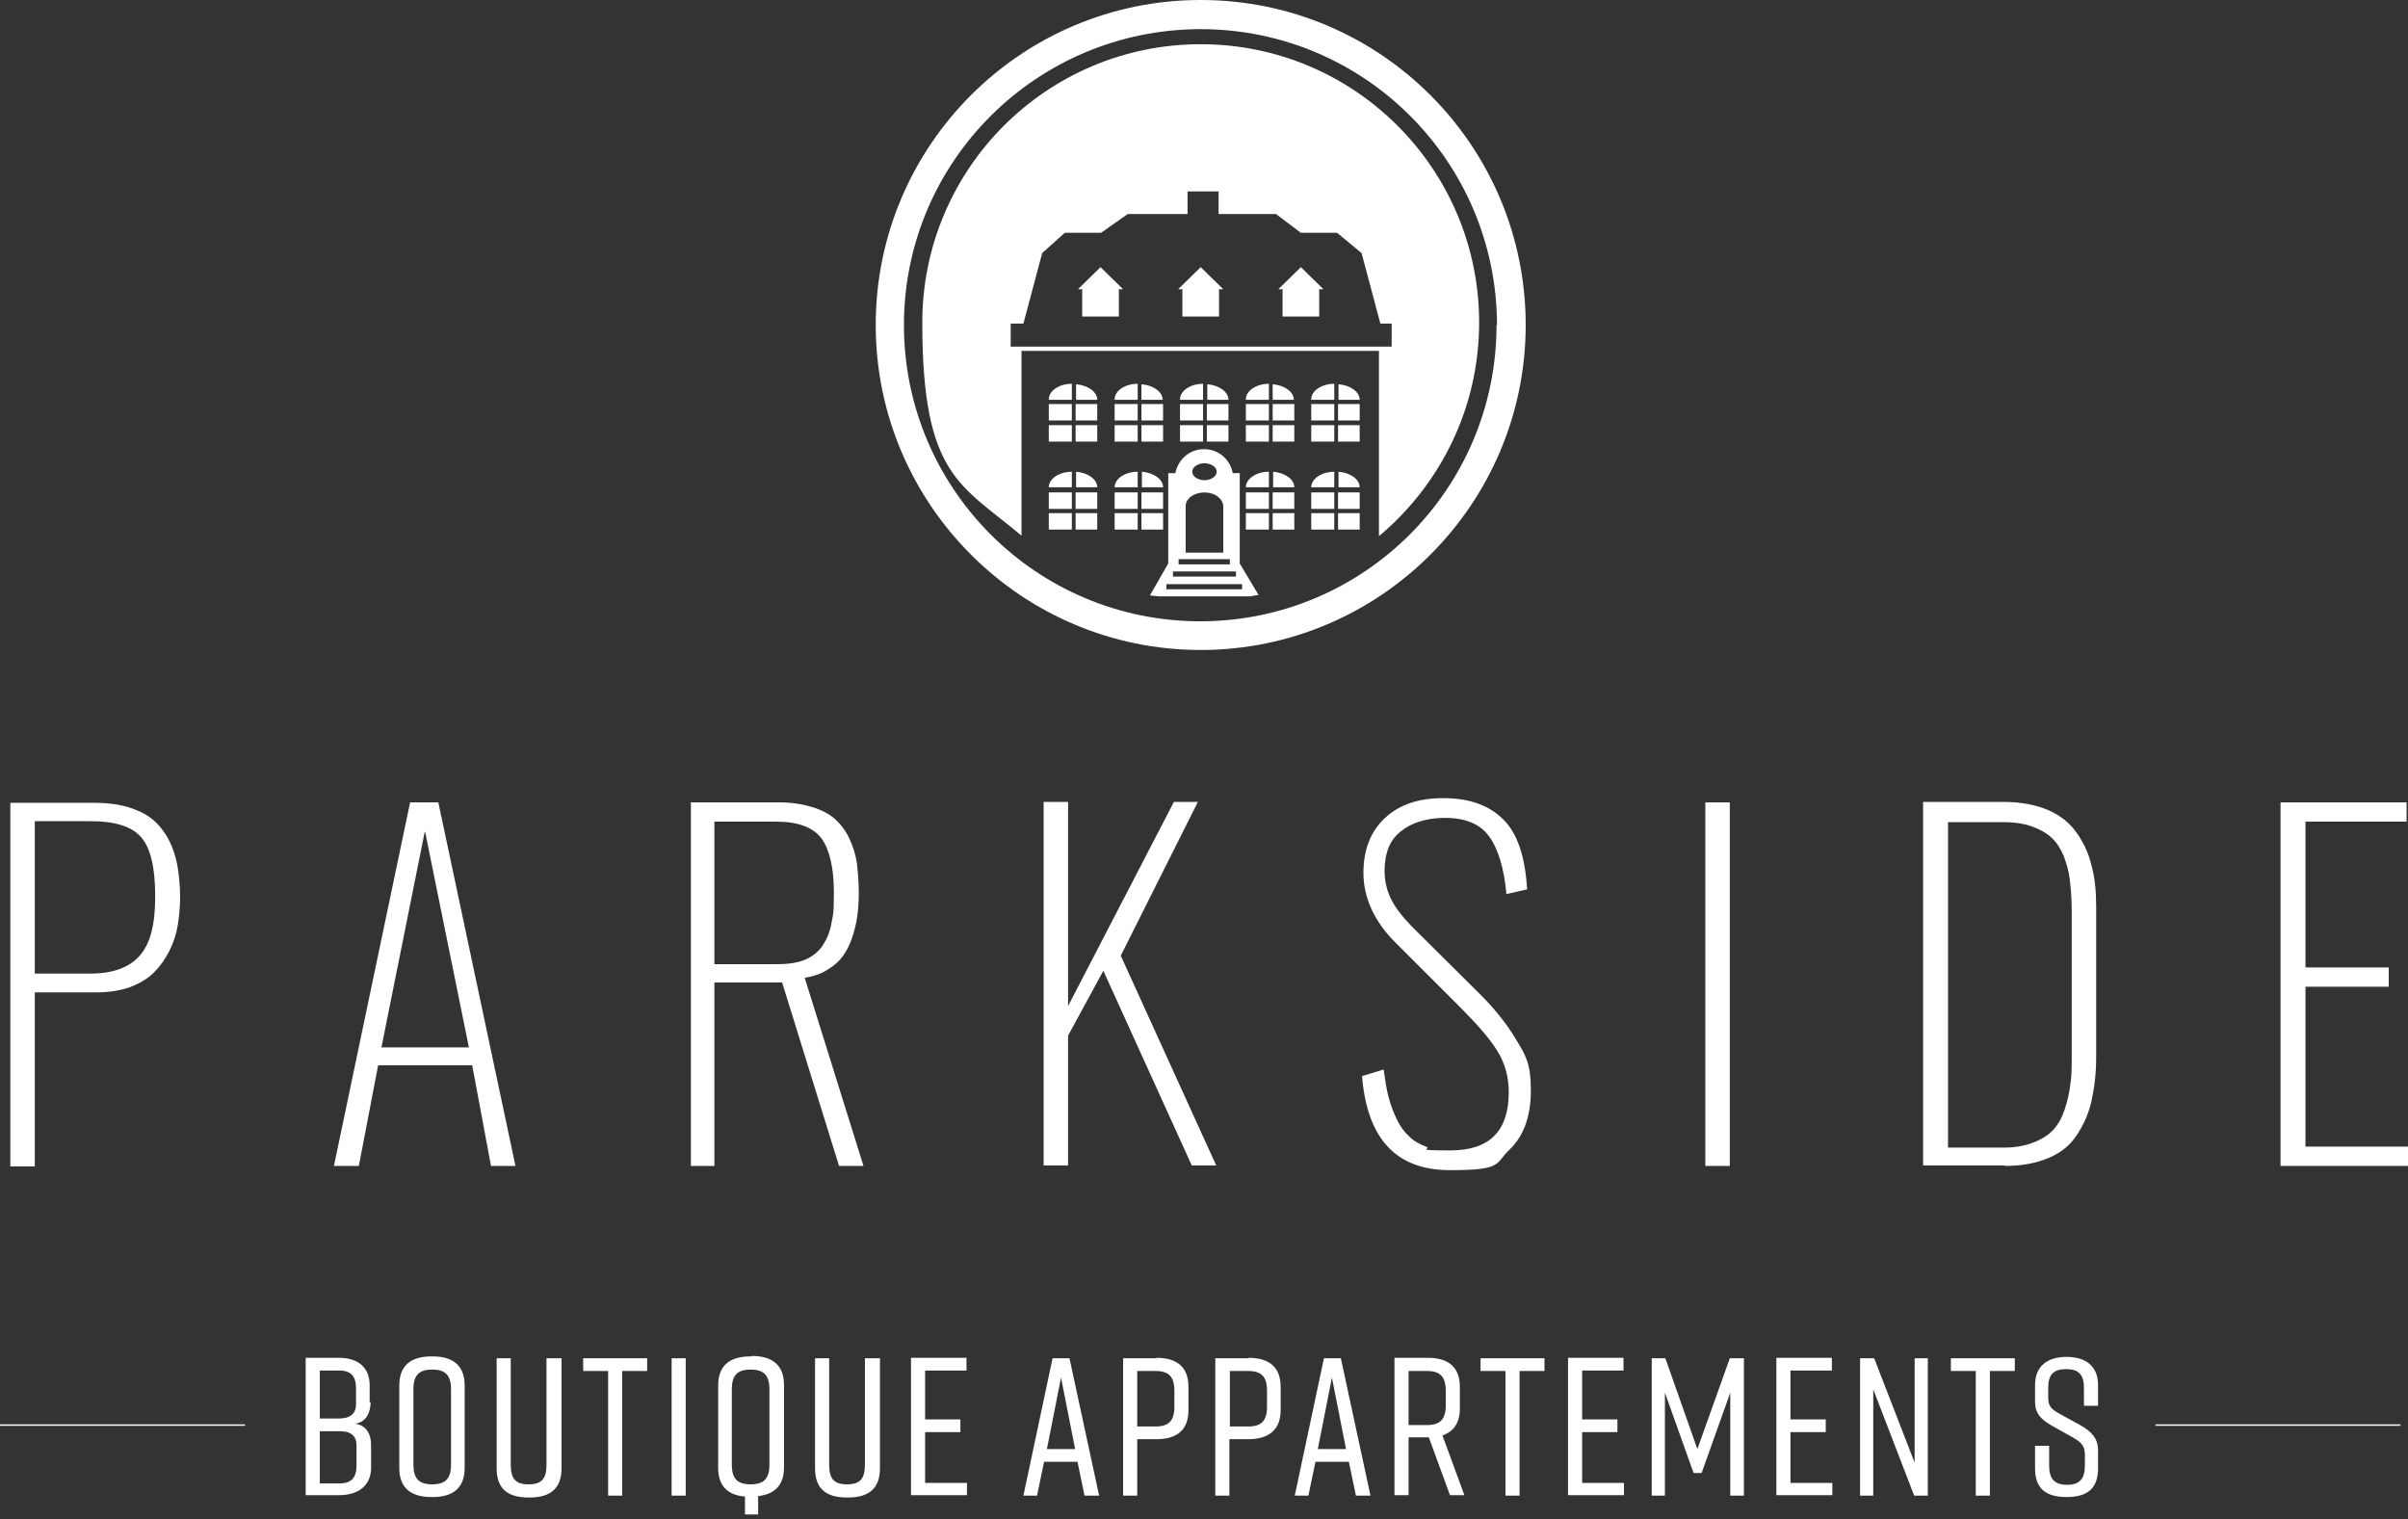 <svg id="Ebene_1" xmlns="http://www.w3.org/2000/svg" version="1.1" viewBox="0 0 512 323"><rect x="0" y="0" width="512" height="323" fill="#333333" stroke="none"/><defs><style>.st0{fill:#fff}</style></defs><path class="st0" d="M512 247.9v-4.1h-21.8v-34h17.7v-4.1h-17.7v-31h21.5v-4.1h-26.8v77.3h27Zm-97.8-73.1h11.7c2.3 0 4.4.3 6.1.9 1.7.6 3.1 1.4 4.2 2.4s1.9 2.3 2.6 3.9c.6 1.6 1.1 3.3 1.3 5.1.2 1.8.4 3.9.4 6.3v31.1c0 2.3 0 4.4-.3 6.1-.2 1.7-.6 3.5-1.2 5.3-.6 1.8-1.4 3.2-2.4 4.3-1 1.1-2.4 2-4.2 2.7-1.8.7-3.8 1.1-6.3 1.1h-11.9v-69Zm12.1 73.1c3.6 0 6.7-.6 9.3-1.7 2.6-1.1 4.6-2.7 6-4.9 1.4-2.1 2.5-4.5 3.1-7.2.6-2.7 1-5.8 1-9.3v-32.1c0-3.3-.3-6.2-1-8.7-.6-2.6-1.7-4.9-3.2-7s-3.5-3.7-6.1-4.8c-2.6-1.1-5.8-1.7-9.5-1.7h-17v77.3h17.4Zm-58.5-77.3h-5.2v77.3h5.2v-77.3Zm-47 74c3.1-2.9 4.7-7.1 4.7-12.7s-1-7.4-3.1-10.8c-2-3.4-4.8-6.9-8.4-10.4l-13.9-13.8c-2-2.1-3.5-4-4.4-5.9-.9-1.9-1.3-3.8-1.3-5.8 0-3.8 1.1-6.6 3.4-8.4 2.2-1.8 5.2-2.8 9-2.9h.5c4.3 0 7.4 1.3 9.3 3.9 1.9 2.6 3.2 6.7 3.7 12.3l4.4-1c-.4-7-2.1-12-5.1-14.9-3-3-7.2-4.5-12.7-4.5h-.1c-5.2 0-9.3 1.4-12.3 4.2s-4.6 6.6-4.6 11.7 2.2 10.2 6.7 14.7l14.1 14.1c3.5 3.5 6.1 6.5 7.7 9.1 1.6 2.6 2.4 5.5 2.4 8.7 0 8.3-4.1 12.4-12.4 12.4s-3.7-.3-5.2-.8c-1.5-.6-2.8-1.3-3.7-2.3-1-.9-1.9-2.2-2.6-3.7-.7-1.5-1.3-3.1-1.7-4.7s-.7-3.5-1-5.7l-4.6 1.4c1.1 13.4 7.3 20 18.7 20s9.5-1.4 12.6-4.3m-93.8 3.4v-27.7l7.5-13.8 18.8 41.4h5.2l-20.3-44.6 16.4-32.7h-5.1l-22.5 43.4v-43.4h-5.2v77.3h5.2Zm-75.2 0v-39h14.4l12.1 39h5.2l-12.5-40c1.8-.3 3.4-.8 4.8-1.7 1.4-.8 2.5-1.8 3.3-2.9.8-1.1 1.5-2.4 2-4 .5-1.5.9-3.1 1.1-4.6.2-1.6.3-3.3.3-5.1s-.2-4.3-.4-6.1c-.3-1.8-.8-3.5-1.6-5.2-.8-1.7-1.8-3-3-4.1-1.2-1.1-2.9-2-4.9-2.6-2-.6-4.3-1-7-1h-18.8v77.3h5.2Zm0-73.2h13.2c4.6 0 7.8 1.2 9.6 3.6 1.7 2.4 2.6 6.2 2.6 11.4s-.2 4.7-.5 6.5c-.3 1.8-.9 3.3-1.8 4.7-.9 1.4-2.1 2.4-3.7 3.1-1.6.7-3.6 1-6.1 1h-13.3v-30.3Zm-75.6 73.2 4.1-21.4h20l4 21.4h5.2l-16.4-77.3h-6L71 247.9h5.1Zm14.1-71 9.3 45.8H81.1l9.2-45.8Zm-83 71V211h13.1c2.7 0 5.1-.4 7.1-1.1 2.1-.8 3.8-1.8 5.1-3.1 1.3-1.3 2.4-2.8 3.3-4.6.9-1.8 1.5-3.6 1.8-5.5.3-1.9.5-3.9.5-6.1s-.3-5.7-.9-8c-.6-2.3-1.5-4.4-2.9-6.2-1.3-1.8-3.2-3.3-5.6-4.2-2.4-1-5.3-1.5-8.7-1.5h-18V248h5.2Zm0-73.3h12c5 0 8.6 1.1 10.6 3.4s3 6.4 3 12.6-1.1 10.1-3.3 12.6c-2.2 2.5-5.7 3.8-10.4 3.8H7.4v-32.3ZM446.1 299v-4.5c0-4.1-2.7-6-6.7-6s-6.7 1.9-6.7 6v3.5c0 2.5 1.2 3.8 3.7 5.2l4.1 2.3c2 1.1 2.8 1.9 2.8 3.8v2.3c0 2.8-1.1 4.1-3.8 4.1s-3.8-1.3-3.8-4.1v-4.2h-3v4.8c0 4.3 2.3 6.1 6.7 6.1s6.7-1.8 6.7-6.1v-3.9c0-2.5-1.5-4-3.8-5.3l-4.2-2.3c-2-1.1-2.6-1.7-2.6-3.6v-2c0-2.8 1.1-4 3.8-4s3.8 1.2 3.8 4v3.8h3Zm-17.6-10.2h-13.7v2.7h5.3V318h3v-26.5h5.3v-2.7ZM398.3 318v-22.6L407 318h2.9v-29.2h-2.8V311l-8.6-22.2h-3V318h2.8Zm-8.7 0v-2.7h-8.9v-10.8h7.5v-2.7h-7.5v-10.4h8.8v-2.7h-11.8v29.2h11.9Zm-21.7-21.9V318h2.9v-29.2h-3l-6.9 19.3-6.8-19.3h-2.9V318h2.8v-21.9l6.1 17.1h1.7l6.1-17.1ZM345.3 318v-2.7h-8.9v-10.8h7.5v-2.7h-7.5v-10.4h8.8v-2.7h-11.8v29.2h11.9Zm-16.8-29.2h-13.7v2.7h5.3V318h3v-26.5h5.3v-2.7Zm-29 2.7h3.9c2.8 0 4 1.2 4 4.2v3.1c0 3-1.2 4.2-4 4.2h-3.9v-11.5Zm11.9 26.5-4.7-12.8c2.4-.8 3.7-2.7 3.7-5.7v-4.6c0-4.2-2.4-6.2-6.8-6.2h-7.1v29.2h3v-12.3h4.3l4.5 12.3h3.1Zm-31.2-9.9 3-15.2 3 15.2h-6.1Zm8.1 9.9h3.1l-6.3-29.2h-3.6l-6.2 29.2h2.9l1.5-7.2h7.1l1.5 7.2Zm-18.9-18.9c0 3-1.2 4.2-4 4.2h-3.9v-11.8h3.9c2.8 0 4 1.2 4 4.2v3.4Zm-3.9-10.3h-7.1V318h3v-12h4c4.4 0 6.9-2 6.9-6.2v-4.9c0-4.2-2.4-6.2-6.9-6.2m-15.7 10.4c0 3-1.2 4.2-4 4.2h-3.9v-11.8h3.9c2.8 0 4 1.2 4 4.2v3.4Zm-3.8-10.3h-7.1V318h3v-12h4.1c4.4 0 6.8-2 6.8-6.2v-4.9c0-4.2-2.4-6.2-6.8-6.2m-23.3 19.4 3-15.2 3 15.2h-6.1Zm8 9.9h3.1l-6.3-29.2h-3.6l-6.2 29.2h2.9l1.5-7.2h7.1l1.5 7.2Zm-25 0v-2.7h-8.9v-10.8h7.5v-2.7h-7.5v-10.4h8.8v-2.7h-11.8v29.2h11.9Zm-18.7-29.2h-3v22.6c0 3-1 4.2-3.8 4.2s-3.8-1.2-3.8-4.2v-22.6h-3v23.4c0 4.3 2.3 6.2 6.8 6.2h.2c4.4 0 6.8-1.9 6.8-6.2v-23.4Zm-23.3 22.6c0 3-1.2 4.2-4 4.2s-4-1.2-4-4.2v-16c0-3 1.2-4.2 4-4.2s4 1.2 4 4.2v16Zm-3.8-23h-.3c-4.4 0-6.8 2-6.8 6.2v17.5c0 3.8 2 5.8 5.7 6.1v3.8h2.8v-3.9c3.6-.4 5.5-2.4 5.5-6.1v-17.5c0-4.2-2.4-6.2-6.9-6.2m-14 .5h-3V318h3v-29.2Zm-8.1 0H124v2.7h5.3V318h3v-26.5h5.3v-2.7Zm-18.5 0h-3v22.6c0 3-1 4.2-3.8 4.2s-3.8-1.2-3.8-4.2v-22.6h-3v23.4c0 4.3 2.3 6.2 6.8 6.2h.2c4.4 0 6.8-1.9 6.8-6.2v-23.4Zm-31.3 22.6v-16c0-3 1.2-4.2 4-4.2s4 1.2 4 4.2v16c0 3-1.2 4.2-4 4.2s-4-1.2-4-4.2m-3-16.8v17.5c0 4.2 2.4 6.2 6.8 6.2h.3c4.4 0 6.8-2 6.8-6.2v-17.5c0-4.2-2.4-6.2-6.8-6.2h-.3c-4.4 0-6.8 2-6.8 6.2m-9.1 12.6v4.4c0 2.5-1 3.8-3.6 3.8H68v-11.1h4.2c2.3 0 3.6.9 3.6 3M68 291.4h4.1c2.6 0 3.6 1.3 3.6 3.8v3.4c0 2-1.3 3-3.6 3H68v-10.1Zm10.6 6.8v-3.7c0-3.4-2.1-5.8-6.5-5.8H65v29.2h7.1c4.4 0 6.8-2.3 6.8-5.8v-4.8c0-2-.7-4.2-3.4-4.6 2.5-.3 3.3-2.6 3.3-4.6"/><path d="M0 303h52.1m406.2 0h52.1" style="fill:none;stroke:#fff;stroke-width:.3px"/><path class="st0" d="M318.2 69.1c0 34.8-28.2 63-63 63s-63-28.2-63-63 28.3-62.9 63.1-62.9 63 28.2 63 63m6.1-.1C324.4 31 293.5 0 255.3 0s-69.1 31-69.1 69.1 31 69.1 69.1 69.1 69.1-31 69.1-69.1"/><path class="st0" d="M289.1 85.9h-4.6v3.5h4.6v-3.5Zm-4.5-.9h4.5c0-1.7-2-3.1-4.5-3.3V85Zm4.5 5.4h-4.6v3.5h4.6v-3.5Zm0 13.2c0-1.7-2-3.1-4.5-3.3v3.3h4.5m0 1.1h-4.6v3.5h4.6v-3.5Zm0 4.4h-4.6v3.5h4.6v-3.5Zm-5.4-23.2h-4.9v3.5h4.9v-3.5Zm-4.9-.9h4.9v-3.4c-2.7 0-4.9 1.5-4.9 3.3m4.9 5.5h-4.9v3.5h4.9v-3.5Zm0 9.9c-2.7 0-4.9 1.5-4.9 3.3h4.9v-3.4Zm0 4.4h-4.9v3.5h4.9v-3.5Zm0 4.4h-4.9v3.5h4.9v-3.5Zm-8.5-23.2h-4.6v3.5h4.6v-3.5Zm-4.6-.9h4.5c0-1.7-2-3.1-4.5-3.3V85Zm4.6 5.4h-4.6v3.5h4.6v-3.5Zm0 13.2c0-1.7-2-3.1-4.5-3.3v3.3h4.5m0 1.1h-4.6v3.5h4.6v-3.5Zm0 4.4h-4.6v3.5h4.6v-3.5Zm-5.4-23.2h-4.9v3.5h4.9v-3.5Zm-4.9-.9h4.9v-3.4c-2.7 0-4.9 1.5-4.9 3.3m4.9 5.5h-4.9v3.5h4.9v-3.5Zm0 9.9c-2.7 0-4.9 1.5-4.9 3.3h4.9v-3.4Zm0 4.4h-4.9v3.5h4.9v-3.5Zm0 4.4h-4.9v3.5h4.9v-3.5Zm-5.7 16.2H248v-1.1h16.1v1.1Zm-1.3-2.7h-13.4v-1.1h13.4v1.1Zm-1.3-2.6h-10.9v-1.1h10.9v1.1Zm-1.5-2.5h-7.9v-9.9c0-1.6 1.8-2.9 4-2.9s3.9 1.3 4 2.9v9.9Zm-1.3-17.2c0 1-1.2 1.8-2.6 1.8s-2.6-.8-2.6-1.8 1.2-1.8 2.6-1.8 2.6.8 2.6 1.8m-12.2 26.5h19.2c.6-.1 1.3-.2 1.9-.3l-4-6.7v-19.2h-1.5c-.5-2.9-3-5.1-6.1-5.1s-5.5 2.2-6.1 5.1h-1.5v19.2l-3.9 6.8m16.7-40.7h-4.6v3.5h4.6v-3.5Zm-4.5-.9h4.5c0-1.7-2-3.1-4.5-3.3V85Zm4.5 5.4h-4.6v3.5h4.6v-3.5Zm-5.4-4.5h-4.9v3.5h4.9v-3.5Zm-4.9-.9h4.9v-3.4c-2.7 0-4.9 1.5-4.9 3.3m4.9 5.5h-4.9v3.5h4.9v-3.5Zm-8.5-4.5h-4.6v3.5h4.6v-3.5Zm-4.6-.9h4.5c0-1.7-2-3.1-4.5-3.3V85Zm-.8.9H237v3.5h4.9v-3.5ZM237 85h4.9v-3.4c-2.7 0-4.9 1.5-4.9 3.3m4.9 5.5H237v3.5h4.9v-3.5Zm0 9.9c-2.7 0-4.9 1.5-4.9 3.3h4.9v-3.4Zm0 4.4H237v3.5h4.9v-3.5Zm0 4.4H237v3.5h4.9v-3.5Zm-8.6-23.2h-4.6v3.5h4.6v-3.5Zm-4.5-.9h4.5c0-1.7-2-3.1-4.5-3.3V85Zm4.5 5.4h-4.6v3.5h4.6v-3.5Zm0 13.2c0-1.7-2-3.1-4.5-3.3v3.3h4.5m0 1.1h-4.6v3.5h4.6v-3.5Zm0 4.4h-4.6v3.5h4.6v-3.5Zm-5.4-23.2H223v3.5h4.9v-3.5ZM223 85h4.9v-3.4c-2.7 0-4.9 1.5-4.9 3.3m4.9 5.5H223v3.5h4.9v-3.5Zm0 9.9c-2.7 0-4.9 1.5-4.9 3.3h4.9v-3.4Zm0 4.4H223v3.5h4.9v-3.5Zm0 4.4H223v3.5h4.9v-3.5Zm19.4-18.7h-4.6v3.5h4.6v-3.5Zm0 13.2c0-1.7-2-3.1-4.5-3.3v3.3h4.5m0 1.1h-4.6v3.5h4.6v-3.5Zm0 4.4h-4.6v3.5h4.6v-3.5Zm29.3-52.3-4.8 4.7h.9v5.8h7.8v-5.8h.9l-4.8-4.7Zm-21.3 0-4.8 4.7h.9v5.8h7.8v-5.8h.9l-4.8-4.7Zm-21.3 0-4.8 4.7h.9v5.8h7.8v-5.8h.9l-4.8-4.7Zm61.7 16.9h-80.8v-4.9h2.7l4-15 4.8-4.3h7.7l5.7-4h12.7v-4.8h6.6v4.8h12.2l5.3 4h7.7l5.2 4.3 4 15h2.4v4.9Zm18.8-5.1c0-32.7-26.5-59.2-59.2-59.2s-59.2 26.5-59.2 59.2 8.2 34.4 21.1 45.3V74.6h76V114c13-10.9 21.3-27.2 21.3-45.4"/></svg>